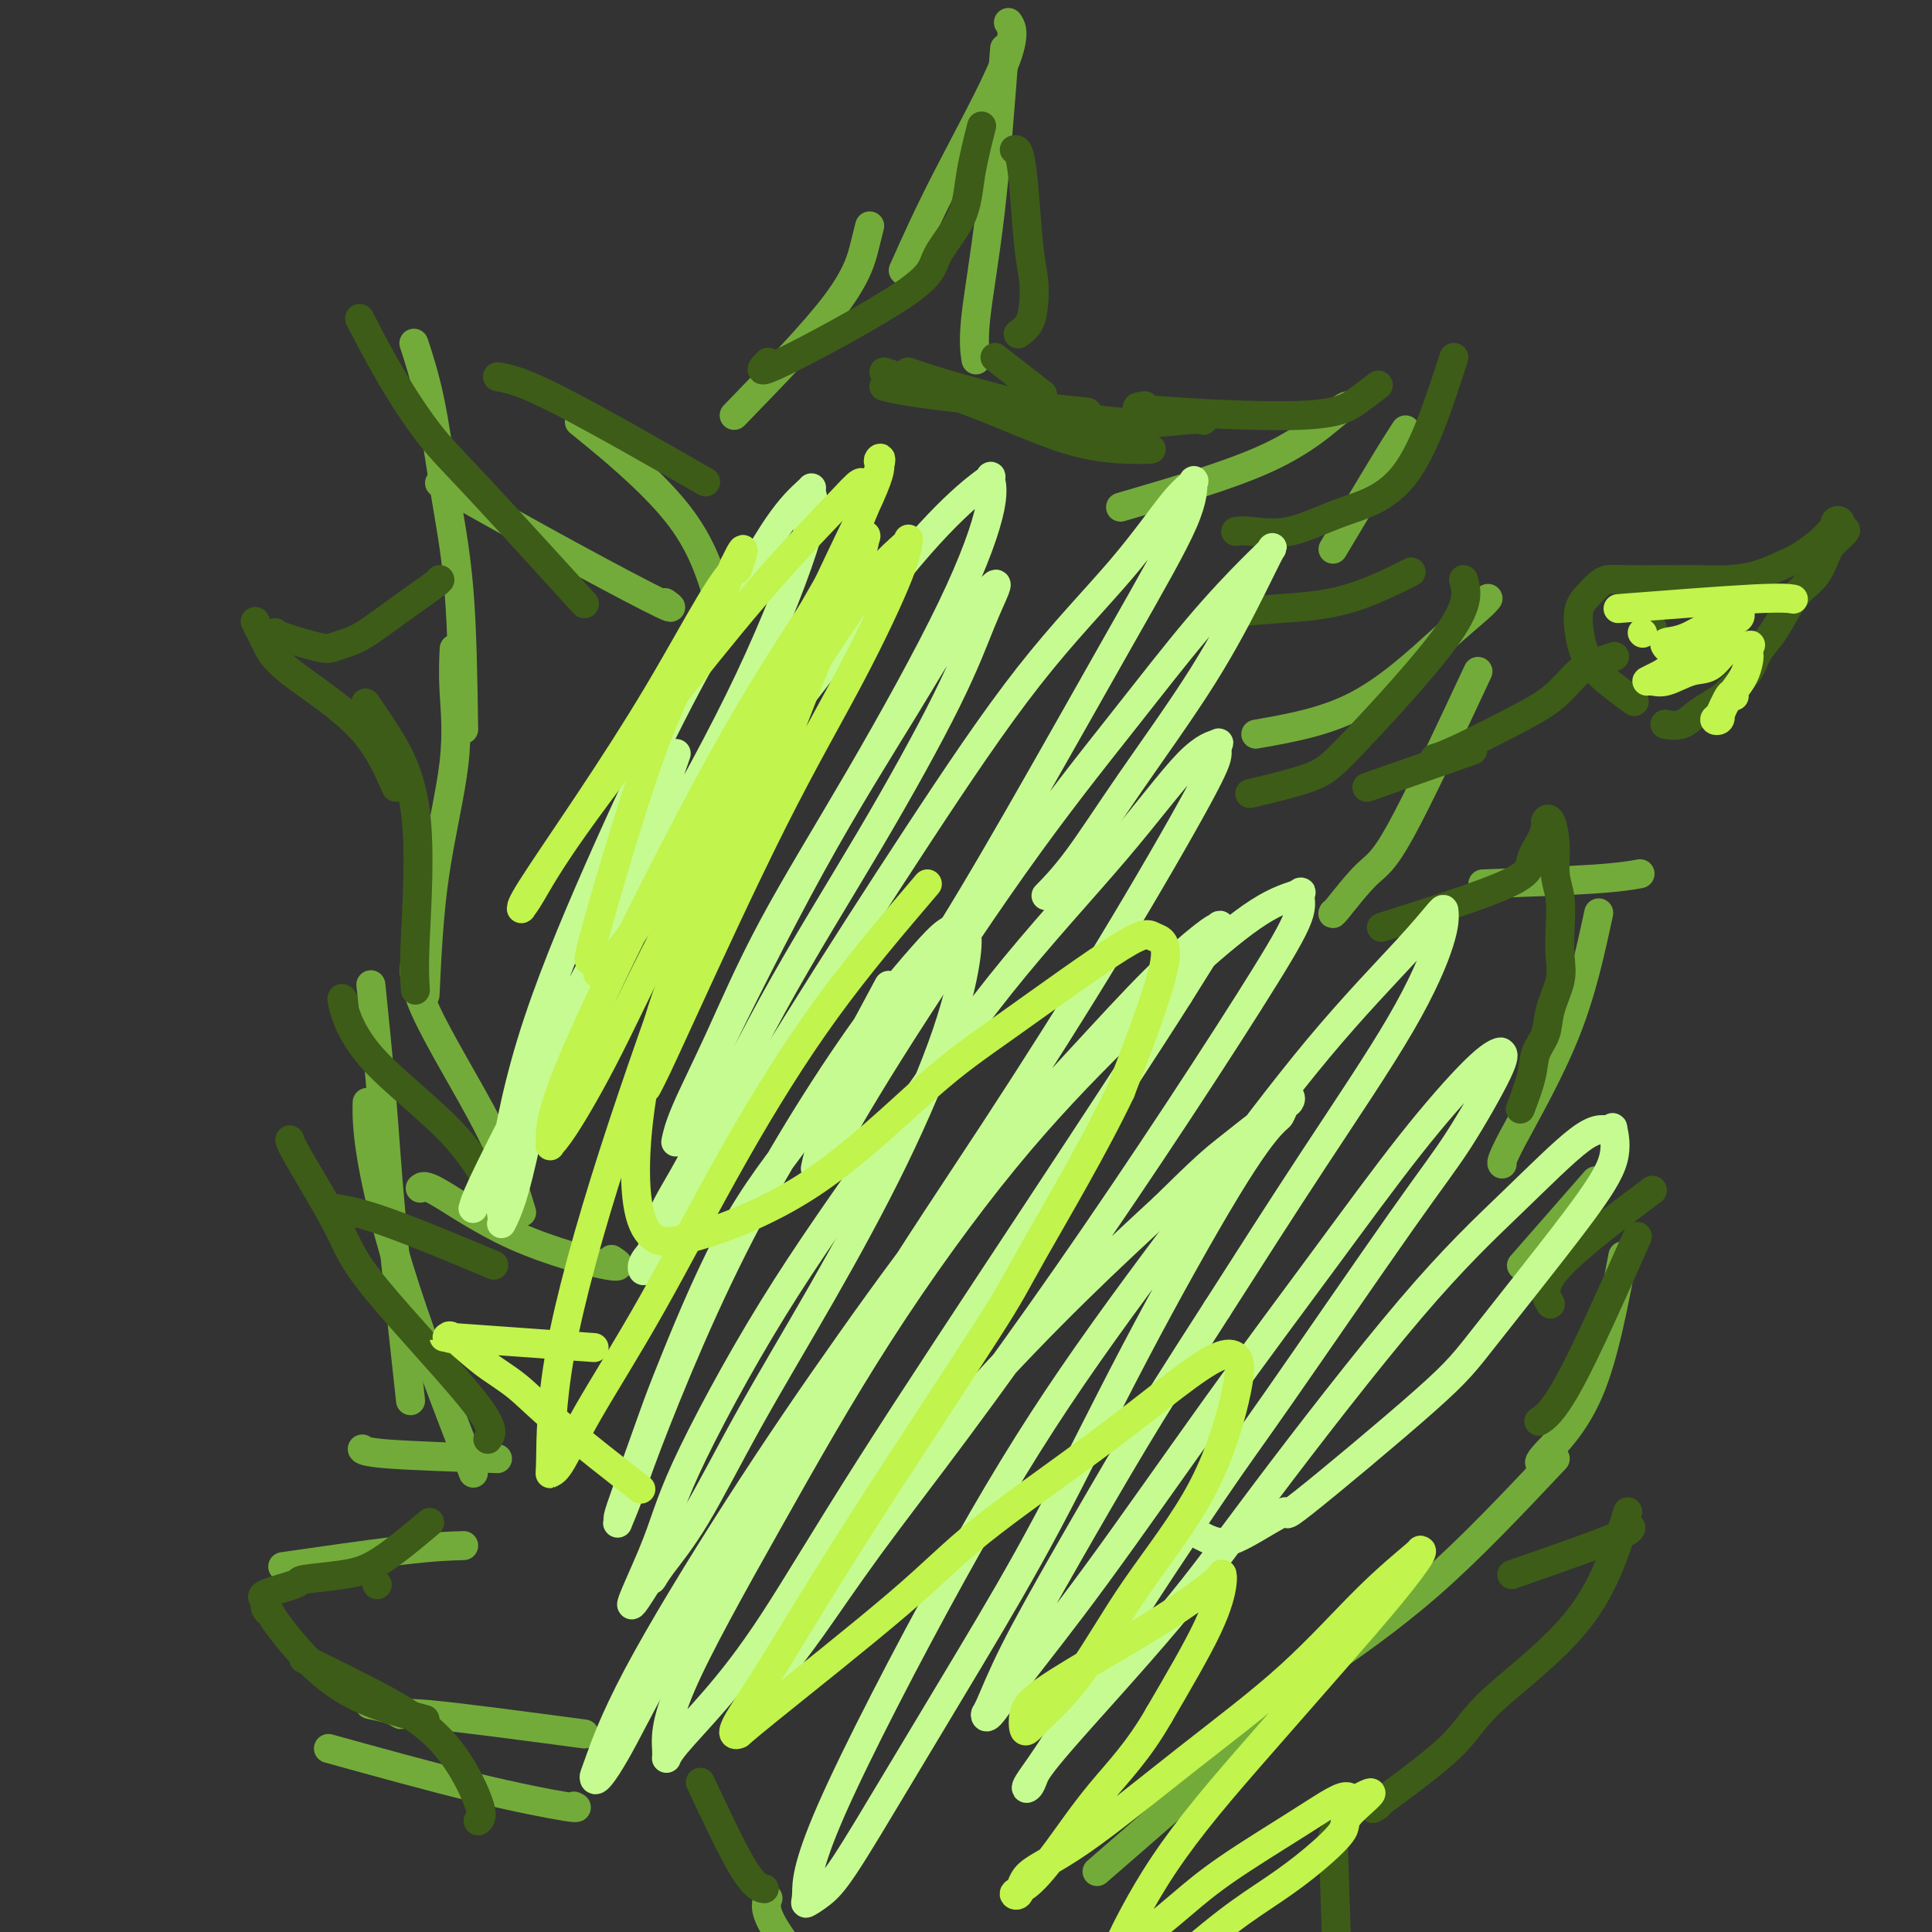 <svg viewBox='0 0 400 400' version='1.1' xmlns='http://www.w3.org/2000/svg' xmlns:xlink='http://www.w3.org/1999/xlink'><rect x="0" y="0" width="400" height="400" fill="#333333" stroke="none"/><g fill='none' stroke='#73AB3A' stroke-width='6' stroke-linecap='round' stroke-linejoin='round'><path d='M98,305c-5.155,-13.333 -10.310,-26.667 -14,-38c-3.690,-11.333 -5.917,-20.667 -7,-27c-1.083,-6.333 -1.024,-9.667 -1,-11c0.024,-1.333 0.012,-0.667 0,0'/><path d='M85,290c-1.524,-13.857 -3.048,-27.714 -4,-38c-0.952,-10.286 -1.333,-17.000 -2,-25c-0.667,-8.000 -1.619,-17.286 -2,-21c-0.381,-3.714 -0.190,-1.857 0,0'/><path d='M87,246c0.447,-0.407 0.893,-0.813 4,1c3.107,1.813 8.874,5.847 16,9c7.126,3.153 15.611,5.426 19,6c3.389,0.574 1.683,-0.550 1,-1c-0.683,-0.450 -0.341,-0.225 0,0'/><path d='M108,251c-1.548,-5.190 -3.095,-10.381 -7,-18c-3.905,-7.619 -10.167,-17.667 -13,-24c-2.833,-6.333 -2.238,-8.952 -2,-10c0.238,-1.048 0.119,-0.524 0,0'/><path d='M88,206c0.392,-8.352 0.785,-16.705 2,-25c1.215,-8.295 3.254,-16.533 4,-23c0.746,-6.467 0.201,-11.164 0,-15c-0.201,-3.836 -0.057,-6.810 0,-8c0.057,-1.190 0.029,-0.595 0,0'/><path d='M96,151c-0.150,-10.337 -0.300,-20.673 -1,-29c-0.700,-8.327 -1.951,-14.644 -3,-21c-1.049,-6.356 -1.898,-12.750 -3,-18c-1.102,-5.250 -2.458,-9.357 -3,-11c-0.542,-1.643 -0.271,-0.821 0,0'/><path d='M91,100c9.292,5.208 18.583,10.417 27,15c8.417,4.583 15.958,8.542 19,10c3.042,1.458 1.583,0.417 1,0c-0.583,-0.417 -0.292,-0.208 0,0'/><path d='M149,125c-1.800,-6.133 -3.600,-12.267 -9,-19c-5.400,-6.733 -14.400,-14.067 -18,-17c-3.600,-2.933 -1.800,-1.467 0,0'/><path d='M152,86c8.226,-8.482 16.452,-16.964 21,-23c4.548,-6.036 5.417,-9.625 6,-12c0.583,-2.375 0.881,-3.536 1,-4c0.119,-0.464 0.060,-0.232 0,0'/><path d='M187,56c2.476,-5.554 4.952,-11.107 9,-19c4.048,-7.893 9.667,-18.125 12,-24c2.333,-5.875 1.381,-7.393 1,-8c-0.381,-0.607 -0.190,-0.304 0,0'/><path d='M208,10c-0.929,12.119 -1.857,24.238 -3,34c-1.143,9.762 -2.500,17.167 -3,22c-0.500,4.833 -0.143,7.095 0,8c0.143,0.905 0.071,0.452 0,0'/><path d='M232,105c11.185,-3.268 22.369,-6.536 30,-10c7.631,-3.464 11.708,-7.125 14,-9c2.292,-1.875 2.798,-1.964 3,-2c0.202,-0.036 0.101,-0.018 0,0'/><path d='M291,89c-1.111,1.711 -2.222,3.422 -5,8c-2.778,4.578 -7.222,12.022 -9,15c-1.778,2.978 -0.889,1.489 0,0'/><path d='M260,152c7.177,-1.260 14.354,-2.520 21,-6c6.646,-3.480 12.761,-9.180 17,-13c4.239,-3.820 6.603,-5.759 8,-7c1.397,-1.241 1.828,-1.783 2,-2c0.172,-0.217 0.086,-0.108 0,0'/><path d='M306,139c-6.144,13.132 -12.287,26.265 -16,33c-3.713,6.735 -4.995,7.073 -7,9c-2.005,1.927 -4.732,5.442 -6,7c-1.268,1.558 -1.077,1.159 -1,1c0.077,-0.159 0.038,-0.080 0,0'/><path d='M307,183c8.711,-0.311 17.422,-0.622 23,-1c5.578,-0.378 8.022,-0.822 9,-1c0.978,-0.178 0.489,-0.089 0,0'/><path d='M331,189c-1.774,8.226 -3.548,16.452 -7,25c-3.452,8.548 -8.583,17.417 -11,22c-2.417,4.583 -2.119,4.881 -2,5c0.119,0.119 0.060,0.060 0,0'/><path d='M315,262c5.833,-6.667 11.667,-13.333 14,-16c2.333,-2.667 1.167,-1.333 0,0'/><path d='M336,260c-1.970,10.423 -3.940,20.845 -7,28c-3.060,7.155 -7.208,11.042 -9,13c-1.792,1.958 -1.226,1.988 -1,2c0.226,0.012 0.113,0.006 0,0'/><path d='M322,302c-8.732,9.268 -17.464,18.536 -26,26c-8.536,7.464 -16.875,13.125 -21,16c-4.125,2.875 -4.036,2.964 -4,3c0.036,0.036 0.018,0.018 0,0'/><path d='M267,351c-2.289,2.622 -4.578,5.244 -12,12c-7.422,6.756 -19.978,17.644 -25,22c-5.022,4.356 -2.511,2.178 0,0'/><path d='M103,302c-9.156,-0.311 -18.311,-0.622 -23,-1c-4.689,-0.378 -4.911,-0.822 -5,-1c-0.089,-0.178 -0.044,-0.089 0,0'/><path d='M96,320c-3.044,0.089 -6.089,0.178 -13,1c-6.911,0.822 -17.689,2.378 -22,3c-4.311,0.622 -2.156,0.311 0,0'/><path d='M68,362c10.589,2.929 21.179,5.857 30,8c8.821,2.143 15.875,3.500 19,4c3.125,0.500 2.321,0.143 2,0c-0.321,-0.143 -0.161,-0.071 0,0'/><path d='M159,393c-0.533,1.556 -1.067,3.111 4,10c5.067,6.889 15.733,19.111 20,24c4.267,4.889 2.133,2.444 0,0'/><path d='M121,359c-12.874,-1.713 -25.748,-3.426 -32,-4c-6.252,-0.574 -5.882,-0.010 -6,0c-0.118,0.010 -0.724,-0.536 -2,-1c-1.276,-0.464 -3.222,-0.847 -4,-1c-0.778,-0.153 -0.389,-0.077 0,0'/></g>
<g fill='none' stroke='#3D5C18' stroke-width='6' stroke-linecap='round' stroke-linejoin='round'><path d='M99,377c0.547,-0.474 1.094,-0.947 0,-4c-1.094,-3.053 -3.829,-8.684 -8,-13c-4.171,-4.316 -9.777,-7.316 -15,-10c-5.223,-2.684 -10.064,-5.053 -12,-6c-1.936,-0.947 -0.968,-0.474 0,0'/><path d='M78,328c0.000,0.000 0.100,0.100 0.1,0.1'/><path d='M88,356c-6.302,-1.687 -12.603,-3.374 -18,-7c-5.397,-3.626 -9.889,-9.192 -12,-12c-2.111,-2.808 -1.839,-2.860 -2,-3c-0.161,-0.140 -0.753,-0.370 -1,-1c-0.247,-0.630 -0.150,-1.660 0,-2c0.150,-0.340 0.352,0.012 0,0c-0.352,-0.012 -1.257,-0.386 0,-1c1.257,-0.614 4.678,-1.469 6,-2c1.322,-0.531 0.545,-0.739 2,-1c1.455,-0.261 5.143,-0.575 8,-1c2.857,-0.425 4.885,-0.961 8,-3c3.115,-2.039 7.319,-5.583 9,-7c1.681,-1.417 0.841,-0.709 0,0'/><path d='M101,298c0.815,-1.066 1.630,-2.132 -3,-8c-4.630,-5.868 -14.705,-16.539 -20,-23c-5.295,-6.461 -5.811,-8.711 -8,-13c-2.189,-4.289 -6.051,-10.616 -8,-14c-1.949,-3.384 -1.985,-3.824 -2,-4c-0.015,-0.176 -0.007,-0.088 0,0'/><path d='M68,250c2.844,0.378 5.689,0.756 12,3c6.311,2.244 16.089,6.356 20,8c3.911,1.644 1.956,0.822 0,0'/><path d='M104,253c0.129,-0.503 0.259,-1.007 -1,-4c-1.259,-2.993 -3.906,-8.476 -9,-14c-5.094,-5.524 -12.633,-11.089 -17,-16c-4.367,-4.911 -5.560,-9.168 -6,-11c-0.440,-1.832 -0.126,-1.238 0,-1c0.126,0.238 0.063,0.119 0,0'/><path d='M86,205c-0.150,-2.142 -0.300,-4.284 0,-11c0.300,-6.716 1.049,-18.006 0,-26c-1.049,-7.994 -3.898,-12.691 -6,-16c-2.102,-3.309 -3.458,-5.231 -4,-6c-0.542,-0.769 -0.271,-0.384 0,0'/><path d='M82,163c-1.931,-4.398 -3.862,-8.797 -8,-13c-4.138,-4.203 -10.482,-8.212 -14,-11c-3.518,-2.788 -4.211,-4.356 -5,-6c-0.789,-1.644 -1.674,-3.366 -2,-4c-0.326,-0.634 -0.093,-0.181 0,0c0.093,0.181 0.047,0.091 0,0'/><path d='M57,131c0.125,0.202 0.250,0.404 2,1c1.750,0.596 5.126,1.585 7,2c1.874,0.415 2.247,0.255 3,0c0.753,-0.255 1.886,-0.604 3,-1c1.114,-0.396 2.207,-0.838 4,-2c1.793,-1.162 4.285,-3.043 7,-5c2.715,-1.957 5.654,-3.988 7,-5c1.346,-1.012 1.099,-1.003 1,-1c-0.099,0.003 -0.049,0.002 0,0'/><path d='M121,125c-8.360,-9.174 -16.721,-18.348 -22,-24c-5.279,-5.652 -7.477,-7.783 -10,-11c-2.523,-3.217 -5.372,-7.520 -8,-12c-2.628,-4.480 -5.037,-9.137 -6,-11c-0.963,-1.863 -0.482,-0.931 0,0'/><path d='M103,78c2.489,0.444 4.978,0.889 13,5c8.022,4.111 21.578,11.889 27,15c5.422,3.111 2.711,1.556 0,0'/><path d='M159,75c-1.388,1.393 -2.777,2.787 3,0c5.777,-2.787 18.718,-9.753 25,-14c6.282,-4.247 5.904,-5.773 7,-8c1.096,-2.227 3.665,-5.154 5,-8c1.335,-2.846 1.436,-5.613 2,-9c0.564,-3.387 1.590,-7.396 2,-9c0.410,-1.604 0.205,-0.802 0,0'/><path d='M210,31c0.332,-0.054 0.664,-0.108 1,1c0.336,1.108 0.677,3.378 1,7c0.323,3.622 0.629,8.596 1,12c0.371,3.404 0.807,5.238 1,7c0.193,1.762 0.145,3.452 0,5c-0.145,1.548 -0.385,2.955 -1,4c-0.615,1.045 -1.604,1.727 -2,2c-0.396,0.273 -0.198,0.136 0,0'/><path d='M237,84c-1.684,0.242 -3.368,0.485 3,1c6.368,0.515 20.789,1.303 29,1c8.211,-0.303 10.211,-1.697 12,-3c1.789,-1.303 3.368,-2.515 4,-3c0.632,-0.485 0.316,-0.242 0,0'/><path d='M301,74c-3.029,9.359 -6.059,18.718 -10,24c-3.941,5.282 -8.794,6.487 -13,8c-4.206,1.513 -7.767,3.333 -11,4c-3.233,0.667 -6.140,0.179 -8,0c-1.860,-0.179 -2.674,-0.051 -3,0c-0.326,0.051 -0.163,0.026 0,0'/><path d='M253,127c3.845,-0.345 7.690,-0.690 12,-1c4.310,-0.310 9.083,-0.583 14,-2c4.917,-1.417 9.976,-3.976 12,-5c2.024,-1.024 1.012,-0.512 0,0'/><path d='M303,120c0.668,2.376 1.337,4.753 -3,11c-4.337,6.247 -13.678,16.365 -19,22c-5.322,5.635 -6.625,6.786 -10,8c-3.375,1.214 -8.821,2.490 -11,3c-2.179,0.510 -1.089,0.255 0,0'/><path d='M286,192c10.475,-3.336 20.950,-6.672 26,-9c5.050,-2.328 4.676,-3.647 5,-5c0.324,-1.353 1.345,-2.741 2,-4c0.655,-1.259 0.945,-2.389 1,-3c0.055,-0.611 -0.125,-0.703 0,-1c0.125,-0.297 0.555,-0.798 1,0c0.445,0.798 0.903,2.894 1,5c0.097,2.106 -0.168,4.221 0,6c0.168,1.779 0.770,3.224 1,5c0.230,1.776 0.088,3.885 0,6c-0.088,2.115 -0.122,4.235 0,6c0.122,1.765 0.399,3.176 0,5c-0.399,1.824 -1.473,4.062 -2,6c-0.527,1.938 -0.506,3.574 -1,5c-0.494,1.426 -1.504,2.640 -2,4c-0.496,1.360 -0.480,2.866 -1,5c-0.520,2.134 -1.577,4.895 -2,6c-0.423,1.105 -0.211,0.552 0,0'/><path d='M321,270c-1.044,-1.822 -2.089,-3.644 2,-8c4.089,-4.356 13.311,-11.244 17,-14c3.689,-2.756 1.844,-1.378 0,0'/><path d='M339,256c-5.244,11.778 -10.489,23.556 -14,30c-3.511,6.444 -5.289,7.556 -6,8c-0.711,0.444 -0.356,0.222 0,0'/><path d='M313,326c9.067,-3.156 18.133,-6.311 22,-8c3.867,-1.689 2.533,-1.911 2,-2c-0.533,-0.089 -0.267,-0.044 0,0'/><path d='M337,313c-2.350,7.589 -4.699,15.179 -10,22c-5.301,6.821 -13.553,12.875 -18,17c-4.447,4.125 -5.089,6.322 -9,10c-3.911,3.678 -11.091,8.836 -14,11c-2.909,2.164 -1.545,1.332 -1,1c0.545,-0.332 0.273,-0.166 0,0'/><path d='M276,380c0.417,12.917 0.833,25.833 1,31c0.167,5.167 0.083,2.583 0,0'/><path d='M145,369c3.356,7.156 6.711,14.311 9,18c2.289,3.689 3.511,3.911 4,4c0.489,0.089 0.244,0.044 0,0'/><path d='M283,163c8.333,-2.917 16.667,-5.833 20,-7c3.333,-1.167 1.667,-0.583 0,0'/><path d='M297,157c0.963,-0.281 1.927,-0.561 5,-2c3.073,-1.439 8.256,-4.035 12,-6c3.744,-1.965 6.047,-3.297 8,-5c1.953,-1.703 3.554,-3.776 5,-5c1.446,-1.224 2.735,-1.599 4,-2c1.265,-0.401 2.504,-0.829 3,-1c0.496,-0.171 0.248,-0.086 0,0'/><path d='M338,145c0.317,0.227 0.633,0.455 0,0c-0.633,-0.455 -2.216,-1.592 -4,-3c-1.784,-1.408 -3.768,-3.088 -5,-5c-1.232,-1.912 -1.712,-4.057 -2,-6c-0.288,-1.943 -0.384,-3.683 0,-5c0.384,-1.317 1.248,-2.209 2,-3c0.752,-0.791 1.393,-1.480 2,-2c0.607,-0.520 1.182,-0.872 2,-1c0.818,-0.128 1.879,-0.034 4,0c2.121,0.034 5.301,0.007 7,0c1.699,-0.007 1.917,0.006 3,0c1.083,-0.006 3.030,-0.031 5,0c1.970,0.031 3.963,0.118 6,0c2.037,-0.118 4.118,-0.441 6,-1c1.882,-0.559 3.566,-1.354 5,-2c1.434,-0.646 2.618,-1.143 4,-2c1.382,-0.857 2.963,-2.073 4,-3c1.037,-0.927 1.532,-1.563 2,-2c0.468,-0.437 0.909,-0.674 1,-1c0.091,-0.326 -0.168,-0.742 0,-1c0.168,-0.258 0.762,-0.360 1,0c0.238,0.360 0.119,1.180 0,2'/><path d='M381,110c2.503,-1.066 0.259,0.769 -1,2c-1.259,1.231 -1.533,1.858 -2,3c-0.467,1.142 -1.126,2.797 -2,4c-0.874,1.203 -1.962,1.953 -3,3c-1.038,1.047 -2.025,2.392 -3,4c-0.975,1.608 -1.937,3.481 -3,5c-1.063,1.519 -2.227,2.686 -3,4c-0.773,1.314 -1.155,2.774 -2,4c-0.845,1.226 -2.154,2.217 -3,3c-0.846,0.783 -1.229,1.359 -2,2c-0.771,0.641 -1.930,1.349 -3,2c-1.070,0.651 -2.050,1.247 -3,2c-0.950,0.753 -1.871,1.664 -3,2c-1.129,0.336 -2.465,0.096 -3,0c-0.535,-0.096 -0.267,-0.048 0,0'/><path d='M342,130c0.000,0.000 0.100,0.100 0.1,0.1'/><path d='M206,74c3.750,2.917 7.500,5.833 9,7c1.500,1.167 0.750,0.583 0,0'/><path d='M188,77c2.920,1.011 5.841,2.022 13,4c7.159,1.978 18.558,4.922 27,6c8.442,1.078 13.927,0.290 17,0c3.073,-0.290 3.735,-0.083 4,0c0.265,0.083 0.132,0.041 0,0'/><path d='M183,77c6.738,2.226 13.477,4.453 20,7c6.523,2.547 12.831,5.415 18,7c5.169,1.585 9.199,1.888 12,2c2.801,0.112 4.372,0.032 5,0c0.628,-0.032 0.314,-0.016 0,0'/><path d='M183,80c2.067,0.511 4.133,1.022 12,2c7.867,0.978 21.533,2.422 27,3c5.467,0.578 2.733,0.289 0,0'/></g>
<g fill='none' stroke='#C6FB91' stroke-width='6' stroke-linecap='round' stroke-linejoin='round'><path d='M184,204c-4.891,9.155 -9.783,18.310 -15,26c-5.217,7.690 -10.761,13.913 -16,23c-5.239,9.087 -10.174,21.036 -13,28c-2.826,6.964 -3.543,8.941 -5,13c-1.457,4.059 -3.653,10.200 -5,14c-1.347,3.800 -1.845,5.260 -2,6c-0.155,0.740 0.032,0.759 0,1c-0.032,0.241 -0.283,0.702 0,0c0.283,-0.702 1.101,-2.569 2,-5c0.899,-2.431 1.878,-5.426 4,-11c2.122,-5.574 5.386,-13.725 9,-22c3.614,-8.275 7.580,-16.672 12,-25c4.420,-8.328 9.296,-16.586 14,-24c4.704,-7.414 9.235,-13.985 13,-19c3.765,-5.015 6.762,-8.474 9,-11c2.238,-2.526 3.717,-4.119 5,-5c1.283,-0.881 2.370,-1.051 3,-1c0.630,0.051 0.801,0.324 1,1c0.199,0.676 0.424,1.756 0,5c-0.424,3.244 -1.496,8.654 -4,16c-2.504,7.346 -6.439,16.629 -11,26c-4.561,9.371 -9.748,18.831 -15,28c-5.252,9.169 -10.570,18.048 -15,26c-4.430,7.952 -7.971,14.977 -11,20c-3.029,5.023 -5.546,8.045 -7,10c-1.454,1.955 -1.844,2.844 -2,3c-0.156,0.156 -0.078,-0.422 0,-1'/><path d='M135,326c-7.946,13.071 -2.810,2.748 0,-4c2.810,-6.748 3.294,-9.923 7,-18c3.706,-8.077 10.632,-21.057 18,-33c7.368,-11.943 15.177,-22.850 23,-34c7.823,-11.150 15.662,-22.544 24,-33c8.338,-10.456 17.177,-19.974 24,-28c6.823,-8.026 11.630,-14.560 15,-18c3.370,-3.440 5.303,-3.785 6,-4c0.697,-0.215 0.159,-0.299 0,0c-0.159,0.299 0.061,0.983 0,2c-0.061,1.017 -0.403,2.369 -4,9c-3.597,6.631 -10.450,18.543 -18,31c-7.550,12.457 -15.796,25.460 -24,38c-8.204,12.540 -16.366,24.619 -24,37c-7.634,12.381 -14.739,25.065 -22,37c-7.261,11.935 -14.678,23.120 -20,32c-5.322,8.880 -8.551,15.453 -11,20c-2.449,4.547 -4.119,7.066 -5,8c-0.881,0.934 -0.972,0.284 -1,0c-0.028,-0.284 0.006,-0.201 1,-3c0.994,-2.799 2.947,-8.481 8,-18c5.053,-9.519 13.204,-22.874 21,-35c7.796,-12.126 15.237,-23.021 23,-34c7.763,-10.979 15.850,-22.042 24,-32c8.150,-9.958 16.364,-18.810 23,-26c6.636,-7.190 11.693,-12.717 16,-17c4.307,-4.283 7.864,-7.322 10,-9c2.136,-1.678 2.851,-1.996 3,-2c0.149,-0.004 -0.268,0.307 0,0c0.268,-0.307 1.219,-1.230 0,1c-1.219,2.230 -4.610,7.615 -8,13'/><path d='M244,206c-6.251,9.889 -17.878,27.612 -30,46c-12.122,18.388 -24.741,37.443 -34,52c-9.259,14.557 -15.160,24.617 -20,32c-4.840,7.383 -8.620,12.088 -12,16c-3.380,3.912 -6.362,7.029 -8,9c-1.638,1.971 -1.933,2.796 -2,3c-0.067,0.204 0.095,-0.212 0,-2c-0.095,-1.788 -0.446,-4.949 3,-13c3.446,-8.051 10.688,-20.992 18,-34c7.312,-13.008 14.694,-26.083 23,-39c8.306,-12.917 17.537,-25.674 26,-36c8.463,-10.326 16.158,-18.219 23,-25c6.842,-6.781 12.832,-12.450 18,-17c5.168,-4.550 9.515,-7.979 13,-10c3.485,-2.021 6.107,-2.632 7,-3c0.893,-0.368 0.057,-0.493 0,0c-0.057,0.493 0.664,1.604 0,4c-0.664,2.396 -2.714,6.078 -7,13c-4.286,6.922 -10.808,17.083 -18,28c-7.192,10.917 -15.052,22.590 -23,34c-7.948,11.410 -15.982,22.556 -23,32c-7.018,9.444 -13.020,17.185 -18,24c-4.980,6.815 -8.937,12.705 -12,17c-3.063,4.295 -5.233,6.995 -6,8c-0.767,1.005 -0.132,0.315 0,0c0.132,-0.315 -0.241,-0.254 0,-1c0.241,-0.746 1.095,-2.299 4,-7c2.905,-4.701 7.861,-12.549 14,-21c6.139,-8.451 13.460,-17.506 21,-26c7.540,-8.494 15.297,-16.427 22,-23c6.703,-6.573 12.351,-11.787 18,-17'/><path d='M241,250c8.652,-8.525 10.280,-9.836 13,-12c2.720,-2.164 6.530,-5.181 9,-7c2.470,-1.819 3.601,-2.442 4,-3c0.399,-0.558 0.066,-1.052 0,-1c-0.066,0.052 0.135,0.649 0,1c-0.135,0.351 -0.607,0.455 -1,1c-0.393,0.545 -0.705,1.532 -1,2c-0.295,0.468 -0.571,0.419 -2,2c-1.429,1.581 -4.012,4.794 -9,13c-4.988,8.206 -12.382,21.405 -19,34c-6.618,12.595 -12.461,24.585 -18,35c-5.539,10.415 -10.774,19.254 -16,28c-5.226,8.746 -10.444,17.400 -15,25c-4.556,7.600 -8.452,14.146 -11,18c-2.548,3.854 -3.750,5.015 -5,6c-1.250,0.985 -2.548,1.792 -3,2c-0.452,0.208 -0.058,-0.185 0,-2c0.058,-1.815 -0.220,-5.052 5,-17c5.220,-11.948 15.938,-32.605 25,-49c9.062,-16.395 16.467,-28.526 25,-41c8.533,-12.474 18.195,-25.289 27,-37c8.805,-11.711 16.752,-22.318 24,-31c7.248,-8.682 13.796,-15.440 18,-20c4.204,-4.560 6.063,-6.921 7,-8c0.937,-1.079 0.953,-0.875 1,0c0.047,0.875 0.126,2.420 -1,6c-1.126,3.580 -3.457,9.195 -8,17c-4.543,7.805 -11.298,17.802 -18,28c-6.702,10.198 -13.351,20.599 -20,31'/><path d='M252,271c-9.038,14.065 -12.632,19.729 -17,27c-4.368,7.271 -9.510,16.149 -14,24c-4.490,7.851 -8.330,14.676 -11,20c-2.670,5.324 -4.172,9.149 -5,11c-0.828,1.851 -0.984,1.728 -1,2c-0.016,0.272 0.108,0.939 1,0c0.892,-0.939 2.553,-3.482 6,-8c3.447,-4.518 8.680,-11.010 16,-21c7.320,-9.990 16.728,-23.479 25,-35c8.272,-11.521 15.407,-21.074 22,-30c6.593,-8.926 12.645,-17.226 18,-24c5.355,-6.774 10.013,-12.023 13,-15c2.987,-2.977 4.302,-3.682 5,-4c0.698,-0.318 0.779,-0.250 1,0c0.221,0.250 0.584,0.683 -1,4c-1.584,3.317 -5.113,9.517 -8,14c-2.887,4.483 -5.130,7.248 -12,17c-6.870,9.752 -18.367,26.491 -25,36c-6.633,9.509 -8.401,11.789 -14,20c-5.599,8.211 -15.028,22.353 -21,32c-5.972,9.647 -8.486,14.800 -11,19c-2.514,4.200 -5.028,7.448 -6,9c-0.972,1.552 -0.401,1.407 0,1c0.401,-0.407 0.633,-1.076 1,-2c0.367,-0.924 0.871,-2.102 6,-8c5.129,-5.898 14.885,-16.516 22,-25c7.115,-8.484 11.589,-14.834 20,-26c8.411,-11.166 20.760,-27.148 30,-38c9.240,-10.852 15.372,-16.576 21,-22c5.628,-5.424 10.751,-10.550 14,-13c3.249,-2.450 4.625,-2.225 6,-2'/><path d='M333,234c1.096,-0.553 0.834,-0.934 1,0c0.166,0.934 0.758,3.183 0,6c-0.758,2.817 -2.867,6.203 -8,13c-5.133,6.797 -13.289,17.005 -18,23c-4.711,5.995 -5.977,7.776 -13,14c-7.023,6.224 -19.802,16.890 -25,21c-5.198,4.110 -2.816,1.665 -4,2c-1.184,0.335 -5.936,3.451 -9,5c-3.064,1.549 -4.440,1.533 -6,1c-1.560,-0.533 -3.303,-1.581 -4,-2c-0.697,-0.419 -0.349,-0.210 0,0'/><path d='M140,156c-4.297,12.625 -8.595,25.251 -13,35c-4.405,9.749 -8.918,16.623 -12,24c-3.082,7.377 -4.734,15.258 -6,21c-1.266,5.742 -2.146,9.347 -3,12c-0.854,2.653 -1.681,4.355 -2,5c-0.319,0.645 -0.130,0.235 0,0c0.130,-0.235 0.200,-0.293 0,-1c-0.200,-0.707 -0.669,-2.063 0,-8c0.669,-5.937 2.477,-16.456 6,-28c3.523,-11.544 8.762,-24.112 14,-36c5.238,-11.888 10.476,-23.094 15,-32c4.524,-8.906 8.335,-15.510 12,-22c3.665,-6.490 7.182,-12.866 10,-17c2.818,-4.134 4.935,-6.025 6,-7c1.065,-0.975 1.078,-1.032 1,-1c-0.078,0.032 -0.248,0.154 0,1c0.248,0.846 0.913,2.415 -1,9c-1.913,6.585 -6.404,18.187 -12,30c-5.596,11.813 -12.298,23.838 -18,34c-5.702,10.162 -10.404,18.461 -15,27c-4.596,8.539 -9.086,17.318 -13,25c-3.914,7.682 -7.252,14.266 -9,18c-1.748,3.734 -1.905,4.616 -2,5c-0.095,0.384 -0.129,0.268 0,0c0.129,-0.268 0.419,-0.687 3,-6c2.581,-5.313 7.452,-15.518 15,-28c7.548,-12.482 17.774,-27.241 28,-42'/><path d='M144,174c11.091,-17.201 15.818,-22.205 22,-30c6.182,-7.795 13.818,-18.381 20,-26c6.182,-7.619 10.909,-12.271 14,-15c3.091,-2.729 4.545,-3.534 5,-4c0.455,-0.466 -0.090,-0.594 0,0c0.090,0.594 0.813,1.908 0,6c-0.813,4.092 -3.163,10.960 -8,21c-4.837,10.040 -12.161,23.251 -19,35c-6.839,11.749 -13.192,22.035 -18,31c-4.808,8.965 -8.072,16.608 -11,23c-2.928,6.392 -5.520,11.534 -7,15c-1.480,3.466 -1.848,5.256 -2,6c-0.152,0.744 -0.087,0.442 0,0c0.087,-0.442 0.197,-1.024 1,-3c0.803,-1.976 2.299,-5.345 7,-15c4.701,-9.655 12.608,-25.596 20,-39c7.392,-13.404 14.270,-24.272 19,-32c4.730,-7.728 7.313,-12.317 10,-16c2.687,-3.683 5.480,-6.459 7,-8c1.520,-1.541 1.768,-1.848 2,-2c0.232,-0.152 0.447,-0.149 0,1c-0.447,1.149 -1.556,3.446 -3,7c-1.444,3.554 -3.222,8.366 -7,16c-3.778,7.634 -9.554,18.089 -16,29c-6.446,10.911 -13.561,22.277 -20,34c-6.439,11.723 -12.203,23.801 -16,31c-3.797,7.199 -5.626,9.517 -7,13c-1.374,3.483 -2.293,8.130 -3,10c-0.707,1.870 -1.202,0.963 -1,0c0.202,-0.963 1.101,-1.981 2,-3'/><path d='M135,259c0.670,-0.996 1.844,-1.985 7,-10c5.156,-8.015 14.294,-23.057 23,-37c8.706,-13.943 16.982,-26.786 25,-39c8.018,-12.214 15.780,-23.798 23,-33c7.220,-9.202 13.897,-16.021 19,-22c5.103,-5.979 8.632,-11.119 11,-14c2.368,-2.881 3.576,-3.504 4,-4c0.424,-0.496 0.062,-0.866 0,0c-0.062,0.866 0.174,2.969 -2,8c-2.174,5.031 -6.757,12.992 -13,24c-6.243,11.008 -14.145,25.065 -21,37c-6.855,11.935 -12.661,21.749 -18,30c-5.339,8.251 -10.210,14.939 -14,21c-3.790,6.061 -6.498,11.494 -8,15c-1.502,3.506 -1.798,5.085 -2,6c-0.202,0.915 -0.308,1.168 0,1c0.308,-0.168 1.032,-0.756 3,-4c1.968,-3.244 5.181,-9.144 12,-20c6.819,-10.856 17.246,-26.666 26,-39c8.754,-12.334 15.836,-21.190 22,-29c6.164,-7.810 11.409,-14.573 16,-20c4.591,-5.427 8.529,-9.517 11,-12c2.471,-2.483 3.474,-3.358 4,-4c0.526,-0.642 0.576,-1.052 0,0c-0.576,1.052 -1.777,3.565 -4,8c-2.223,4.435 -5.468,10.792 -10,18c-4.532,7.208 -10.353,15.266 -15,22c-4.647,6.734 -8.122,12.145 -11,16c-2.878,3.855 -5.159,6.153 -6,7c-0.841,0.847 -0.240,0.242 0,0c0.240,-0.242 0.120,-0.121 0,0'/></g>
<g fill='none' stroke='#C1F44C' stroke-width='6' stroke-linecap='round' stroke-linejoin='round'><path d='M123,279c-11.606,-0.837 -23.212,-1.673 -28,-2c-4.788,-0.327 -2.758,-0.144 -2,0c0.758,0.144 0.243,0.249 0,0c-0.243,-0.249 -0.213,-0.853 1,0c1.213,0.853 3.610,3.162 6,5c2.390,1.838 4.775,3.204 7,5c2.225,1.796 4.291,4.022 9,8c4.709,3.978 12.060,9.708 15,12c2.940,2.292 1.470,1.146 0,0'/><path d='M192,183c-7.146,8.376 -14.292,16.752 -21,26c-6.708,9.248 -12.978,19.367 -19,30c-6.022,10.633 -11.796,21.780 -17,31c-5.204,9.220 -9.839,16.513 -13,22c-3.161,5.487 -4.847,9.166 -6,11c-1.153,1.834 -1.774,1.822 -2,2c-0.226,0.178 -0.059,0.547 0,-3c0.059,-3.547 0.009,-11.011 2,-22c1.991,-10.989 6.023,-25.502 11,-41c4.977,-15.498 10.899,-31.982 17,-49c6.101,-17.018 12.380,-34.572 18,-48c5.620,-13.428 10.581,-22.731 14,-30c3.419,-7.269 5.298,-12.503 6,-15c0.702,-2.497 0.229,-2.257 0,-2c-0.229,0.257 -0.215,0.532 0,1c0.215,0.468 0.631,1.128 -2,7c-2.631,5.872 -8.308,16.956 -13,28c-4.692,11.044 -8.400,22.049 -13,32c-4.600,9.951 -10.094,18.850 -15,28c-4.906,9.150 -9.225,18.552 -13,26c-3.775,7.448 -7.007,12.941 -9,16c-1.993,3.059 -2.746,3.683 -3,4c-0.254,0.317 -0.010,0.326 0,0c0.010,-0.326 -0.213,-0.988 0,-3c0.213,-2.012 0.861,-5.374 4,-13c3.139,-7.626 8.768,-19.515 15,-32c6.232,-12.485 13.066,-25.567 19,-36c5.934,-10.433 10.967,-18.216 16,-26'/><path d='M168,127c7.045,-12.344 7.156,-12.204 8,-13c0.844,-0.796 2.421,-2.528 3,-3c0.579,-0.472 0.162,0.317 0,1c-0.162,0.683 -0.068,1.259 -2,6c-1.932,4.741 -5.890,13.648 -10,24c-4.110,10.352 -8.371,22.150 -13,32c-4.629,9.850 -9.627,17.753 -13,25c-3.373,7.247 -5.120,13.837 -6,18c-0.880,4.163 -0.893,5.898 -1,7c-0.107,1.102 -0.308,1.570 0,1c0.308,-0.570 1.126,-2.178 2,-4c0.874,-1.822 1.803,-3.858 6,-13c4.197,-9.142 11.661,-25.389 18,-38c6.339,-12.611 11.551,-21.586 16,-30c4.449,-8.414 8.133,-16.269 10,-21c1.867,-4.731 1.917,-6.339 2,-7c0.083,-0.661 0.200,-0.375 0,0c-0.200,0.375 -0.715,0.841 -2,2c-1.285,1.159 -3.340,3.013 -7,8c-3.660,4.987 -8.925,13.108 -14,21c-5.075,7.892 -9.958,15.555 -15,23c-5.042,7.445 -10.242,14.673 -14,20c-3.758,5.327 -6.074,8.754 -8,11c-1.926,2.246 -3.463,3.311 -4,4c-0.537,0.689 -0.074,1.002 0,0c0.074,-1.002 -0.241,-3.320 -1,-3c-0.759,0.320 -1.963,3.276 0,-4c1.963,-7.276 7.093,-24.785 11,-36c3.907,-11.215 6.590,-16.135 9,-21c2.410,-4.865 4.546,-9.676 6,-13c1.454,-3.324 2.227,-5.162 3,-7'/><path d='M152,117c3.026,-6.352 1.590,-1.732 1,0c-0.590,1.732 -0.334,0.576 -1,1c-0.666,0.424 -2.255,2.429 -5,7c-2.745,4.571 -6.645,11.709 -11,19c-4.355,7.291 -9.164,14.735 -14,22c-4.836,7.265 -9.700,14.352 -12,18c-2.300,3.648 -2.035,3.855 -2,4c0.035,0.145 -0.160,0.226 0,0c0.160,-0.226 0.675,-0.758 2,-3c1.325,-2.242 3.462,-6.192 9,-14c5.538,-7.808 14.478,-19.473 22,-29c7.522,-9.527 13.625,-16.915 19,-23c5.375,-6.085 10.022,-10.866 13,-14c2.978,-3.134 4.288,-4.620 5,-5c0.712,-0.380 0.827,0.348 1,1c0.173,0.652 0.406,1.230 -1,6c-1.406,4.770 -4.450,13.731 -7,20c-2.550,6.269 -4.604,9.844 -9,20c-4.396,10.156 -11.132,26.892 -16,39c-4.868,12.108 -7.867,19.587 -10,27c-2.133,7.413 -3.399,14.761 -4,21c-0.601,6.239 -0.535,11.368 0,15c0.535,3.632 1.540,5.768 3,7c1.460,1.232 3.375,1.562 9,0c5.625,-1.562 14.961,-5.014 24,-11c9.039,-5.986 17.781,-14.505 24,-20c6.219,-5.495 9.915,-7.967 17,-13c7.085,-5.033 17.559,-12.627 23,-16c5.441,-3.373 5.850,-2.523 7,-2c1.150,0.523 3.043,0.721 2,6c-1.043,5.279 -5.021,15.640 -9,26'/><path d='M232,226c-5.215,11.001 -13.751,25.503 -18,33c-4.249,7.497 -4.211,7.988 -10,17c-5.789,9.012 -17.403,26.544 -26,40c-8.597,13.456 -14.175,22.835 -18,29c-3.825,6.165 -5.895,9.115 -7,11c-1.105,1.885 -1.244,2.706 -1,3c0.244,0.294 0.872,0.062 1,0c0.128,-0.062 -0.244,0.046 6,-5c6.244,-5.046 19.103,-15.247 27,-22c7.897,-6.753 10.830,-10.057 17,-15c6.170,-4.943 15.576,-11.524 23,-17c7.424,-5.476 12.864,-9.847 17,-13c4.136,-3.153 6.967,-5.086 9,-6c2.033,-0.914 3.268,-0.807 4,0c0.732,0.807 0.961,2.313 0,7c-0.961,4.687 -3.112,12.555 -7,20c-3.888,7.445 -9.515,14.466 -14,21c-4.485,6.534 -7.830,12.579 -11,17c-3.170,4.421 -6.166,7.217 -8,9c-1.834,1.783 -2.505,2.554 -3,3c-0.495,0.446 -0.815,0.569 -1,0c-0.185,-0.569 -0.235,-1.830 0,-3c0.235,-1.170 0.757,-2.251 3,-4c2.243,-1.749 6.209,-4.168 11,-7c4.791,-2.832 10.409,-6.077 15,-9c4.591,-2.923 8.155,-5.523 10,-7c1.845,-1.477 1.972,-1.829 2,-2c0.028,-0.171 -0.044,-0.159 0,0c0.044,0.159 0.204,0.466 0,2c-0.204,1.534 -0.773,4.295 -3,9c-2.227,4.705 -6.114,11.352 -10,18'/><path d='M240,355c-4.266,7.488 -8.432,11.708 -12,16c-3.568,4.292 -6.538,8.655 -9,12c-2.462,3.345 -4.415,5.672 -6,7c-1.585,1.328 -2.801,1.658 -3,2c-0.199,0.342 0.621,0.697 1,0c0.379,-0.697 0.319,-2.448 2,-4c1.681,-1.552 5.103,-2.907 11,-7c5.897,-4.093 14.269,-10.925 22,-17c7.731,-6.075 14.821,-11.395 21,-17c6.179,-5.605 11.446,-11.496 16,-16c4.554,-4.504 8.395,-7.619 10,-9c1.605,-1.381 0.973,-1.026 1,-1c0.027,0.026 0.713,-0.277 0,1c-0.713,1.277 -2.825,4.133 -6,8c-3.175,3.867 -7.413,8.745 -12,14c-4.587,5.255 -9.524,10.886 -14,16c-4.476,5.114 -8.492,9.710 -12,14c-3.508,4.290 -6.507,8.274 -9,12c-2.493,3.726 -4.481,7.193 -6,10c-1.519,2.807 -2.568,4.955 -3,6c-0.432,1.045 -0.246,0.988 0,1c0.246,0.012 0.553,0.094 1,0c0.447,-0.094 1.033,-0.362 2,-1c0.967,-0.638 2.314,-1.645 4,-3c1.686,-1.355 3.712,-3.057 6,-5c2.288,-1.943 4.837,-4.126 9,-7c4.163,-2.874 9.941,-6.441 14,-9c4.059,-2.559 6.401,-4.112 8,-5c1.599,-0.888 2.457,-1.111 3,-1c0.543,0.111 0.772,0.555 1,1'/><path d='M280,373c7.476,-4.199 2.166,-0.197 0,2c-2.166,2.197 -1.186,2.589 -2,4c-0.814,1.411 -3.420,3.840 -6,6c-2.580,2.160 -5.134,4.051 -8,6c-2.866,1.949 -6.046,3.957 -10,7c-3.954,3.043 -8.683,7.120 -11,9c-2.317,1.880 -2.222,1.562 -3,2c-0.778,0.438 -2.429,1.630 -3,2c-0.571,0.370 -0.062,-0.083 0,0c0.062,0.083 -0.324,0.703 0,0c0.324,-0.703 1.356,-2.728 2,-4c0.644,-1.272 0.898,-1.792 1,-2c0.102,-0.208 0.051,-0.104 0,0'/><path d='M340,131c0.000,0.000 0.100,0.100 0.1,0.1'/><path d='M335,126c10.933,-0.844 21.867,-1.689 28,-2c6.133,-0.311 7.467,-0.089 8,0c0.533,0.089 0.267,0.044 0,0'/><path d='M345,134c-0.302,-0.395 -0.603,-0.790 0,-1c0.603,-0.210 2.112,-0.236 4,-1c1.888,-0.764 4.156,-2.267 6,-3c1.844,-0.733 3.263,-0.696 4,-1c0.737,-0.304 0.791,-0.947 1,-1c0.209,-0.053 0.572,0.486 0,1c-0.572,0.514 -2.081,1.003 -4,2c-1.919,0.997 -4.250,2.501 -6,4c-1.750,1.499 -2.921,2.992 -4,4c-1.079,1.008 -2.067,1.531 -3,2c-0.933,0.469 -1.810,0.885 -2,1c-0.190,0.115 0.309,-0.071 1,0c0.691,0.071 1.574,0.397 3,0c1.426,-0.397 3.393,-1.518 5,-2c1.607,-0.482 2.853,-0.325 4,-1c1.147,-0.675 2.193,-2.182 3,-3c0.807,-0.818 1.373,-0.948 2,-1c0.627,-0.052 1.313,-0.026 2,0'/><path d='M361,134c2.800,-0.918 0.801,-0.213 0,0c-0.801,0.213 -0.402,-0.068 0,0c0.402,0.068 0.809,0.483 1,1c0.191,0.517 0.168,1.136 0,2c-0.168,0.864 -0.481,1.972 -1,3c-0.519,1.028 -1.246,1.975 -2,3c-0.754,1.025 -1.536,2.126 -2,3c-0.464,0.874 -0.609,1.520 -1,2c-0.391,0.480 -1.026,0.793 -1,1c0.026,0.207 0.715,0.308 1,0c0.285,-0.308 0.168,-1.024 0,-1c-0.168,0.024 -0.385,0.790 0,0c0.385,-0.790 1.373,-3.136 2,-4c0.627,-0.864 0.893,-0.247 1,0c0.107,0.247 0.053,0.123 0,0'/></g>
</svg>